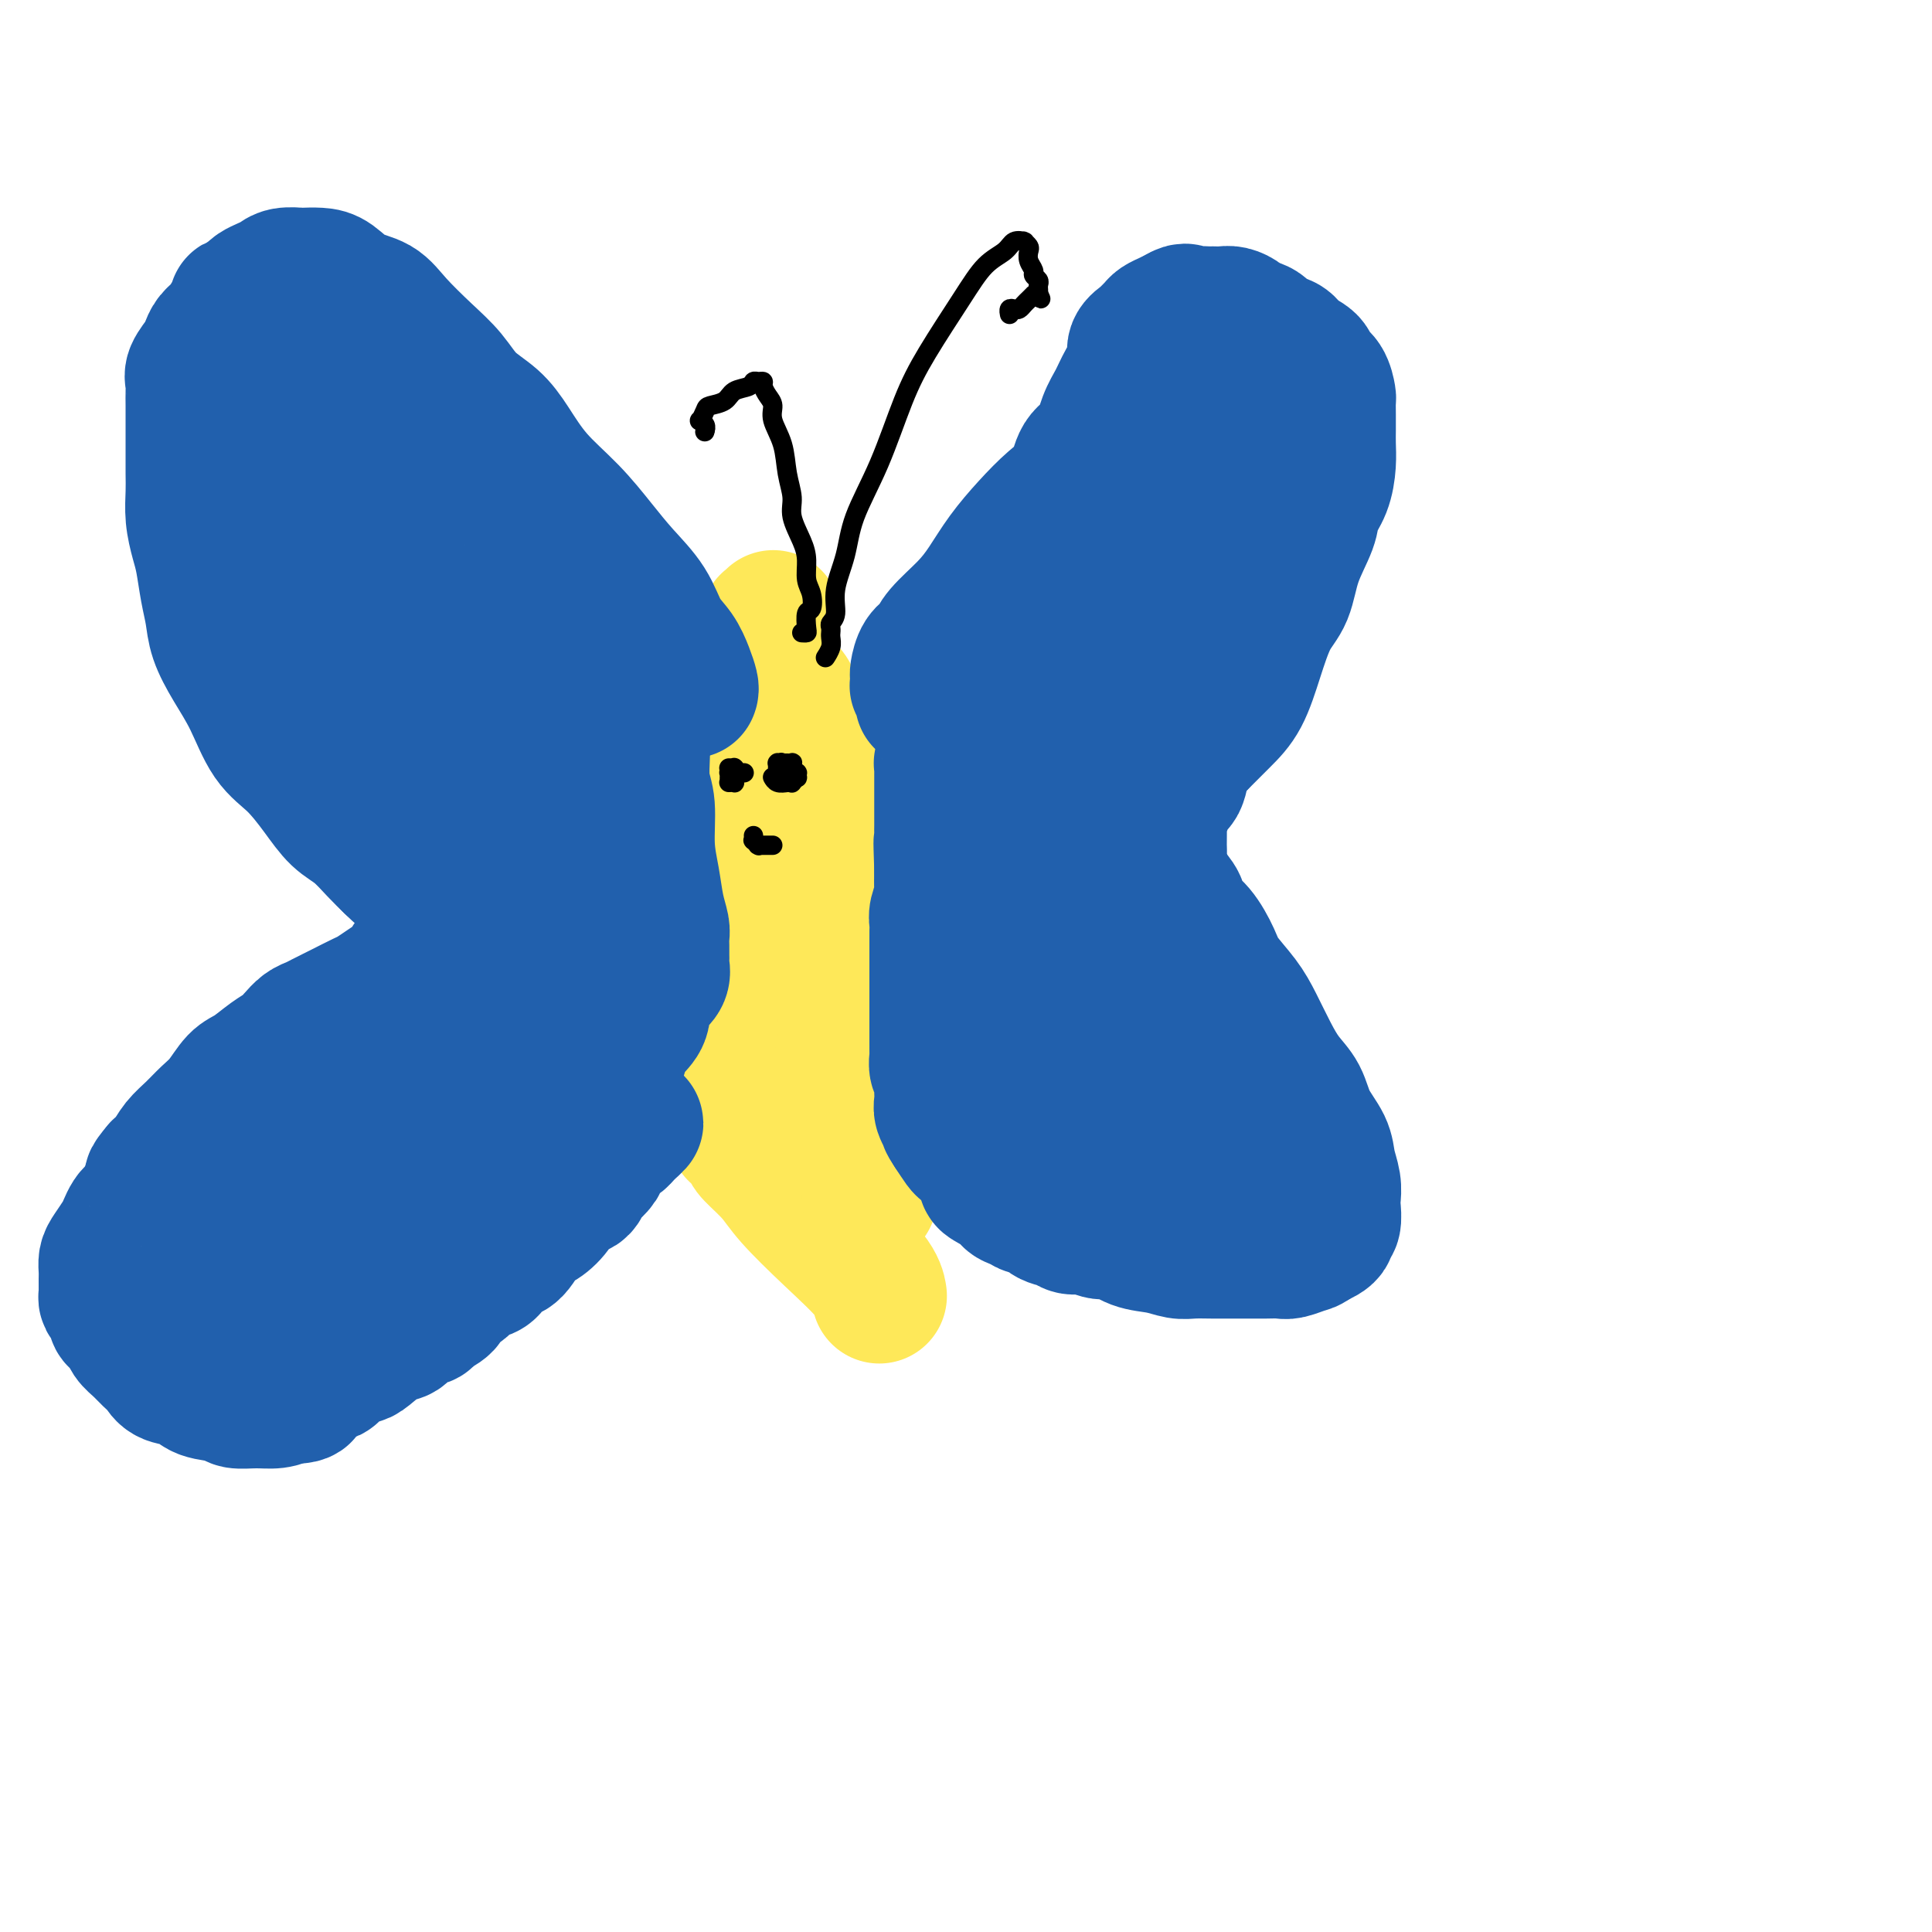 <svg viewBox='0 0 400 400' version='1.1' xmlns='http://www.w3.org/2000/svg' xmlns:xlink='http://www.w3.org/1999/xlink'><g fill='none' stroke='#FEE859' stroke-width='28' stroke-linecap='round' stroke-linejoin='round'><path d='M160,128c0.008,-0.008 0.016,-0.016 0,0c-0.016,0.016 -0.057,0.057 0,0c0.057,-0.057 0.212,-0.213 0,0c-0.212,0.213 -0.792,0.796 -1,1c-0.208,0.204 -0.046,0.028 0,0c0.046,-0.028 -0.025,0.093 0,0c0.025,-0.093 0.147,-0.401 0,0c-0.147,0.401 -0.564,1.512 -1,2c-0.436,0.488 -0.890,0.353 -1,1c-0.110,0.647 0.125,2.077 0,3c-0.125,0.923 -0.611,1.341 -1,2c-0.389,0.659 -0.682,1.560 -1,3c-0.318,1.440 -0.659,3.420 -1,5c-0.341,1.580 -0.680,2.758 -1,4c-0.320,1.242 -0.621,2.546 -1,4c-0.379,1.454 -0.837,3.058 -1,5c-0.163,1.942 -0.029,4.220 0,6c0.029,1.780 -0.045,3.060 0,5c0.045,1.940 0.208,4.538 0,7c-0.208,2.462 -0.788,4.787 -1,7c-0.212,2.213 -0.057,4.315 0,6c0.057,1.685 0.014,2.954 0,5c-0.014,2.046 -0.000,4.869 0,7c0.000,2.131 -0.014,3.570 0,4c0.014,0.430 0.055,-0.149 0,1c-0.055,1.149 -0.207,4.027 0,6c0.207,1.973 0.774,3.043 1,4c0.226,0.957 0.112,1.803 0,3c-0.112,1.197 -0.223,2.745 0,4c0.223,1.255 0.778,2.216 1,3c0.222,0.784 0.111,1.392 0,2'/><path d='M152,228c0.337,11.412 0.679,4.943 1,3c0.321,-1.943 0.620,0.640 1,2c0.380,1.360 0.839,1.498 1,2c0.161,0.502 0.024,1.369 0,2c-0.024,0.631 0.067,1.025 1,2c0.933,0.975 2.709,2.531 4,4c1.291,1.469 2.097,2.849 4,5c1.903,2.151 4.902,5.071 8,8c3.098,2.929 6.296,5.865 8,8c1.704,2.135 1.916,3.467 2,4c0.084,0.533 0.042,0.266 0,0'/><path d='M152,137c-0.114,0.113 -0.227,0.227 0,0c0.227,-0.227 0.796,-0.794 1,-1c0.204,-0.206 0.045,-0.053 0,0c-0.045,0.053 0.026,0.004 0,0c-0.026,-0.004 -0.148,0.036 0,0c0.148,-0.036 0.564,-0.149 1,0c0.436,0.149 0.890,0.561 1,1c0.110,0.439 -0.125,0.906 0,1c0.125,0.094 0.611,-0.186 1,0c0.389,0.186 0.681,0.836 1,1c0.319,0.164 0.667,-0.160 1,0c0.333,0.160 0.653,0.804 1,1c0.347,0.196 0.721,-0.054 1,0c0.279,0.054 0.464,0.414 1,1c0.536,0.586 1.423,1.399 2,2c0.577,0.601 0.845,0.989 1,2c0.155,1.011 0.197,2.643 1,4c0.803,1.357 2.365,2.437 3,4c0.635,1.563 0.341,3.609 1,5c0.659,1.391 2.271,2.127 3,4c0.729,1.873 0.576,4.885 1,7c0.424,2.115 1.424,3.335 2,5c0.576,1.665 0.728,3.774 1,6c0.272,2.226 0.665,4.567 1,6c0.335,1.433 0.612,1.957 1,3c0.388,1.043 0.888,2.606 1,4c0.112,1.394 -0.162,2.620 0,4c0.162,1.380 0.762,2.914 1,4c0.238,1.086 0.115,1.724 0,3c-0.115,1.276 -0.223,3.190 0,5c0.223,1.810 0.778,3.517 1,5c0.222,1.483 0.111,2.741 0,4'/><path d='M181,218c1.391,9.347 0.369,4.716 0,4c-0.369,-0.716 -0.084,2.483 0,4c0.084,1.517 -0.034,1.351 0,2c0.034,0.649 0.220,2.113 0,3c-0.220,0.887 -0.846,1.196 -1,2c-0.154,0.804 0.165,2.102 0,3c-0.165,0.898 -0.815,1.396 -1,2c-0.185,0.604 0.094,1.313 0,2c-0.094,0.687 -0.561,1.351 -1,2c-0.439,0.649 -0.850,1.284 -1,2c-0.150,0.716 -0.040,1.511 0,2c0.040,0.489 0.011,0.670 0,1c-0.011,0.330 -0.003,0.810 0,1c0.003,0.190 0.001,0.089 0,0c-0.001,-0.089 -0.000,-0.168 0,0c0.000,0.168 0.000,0.581 0,1c-0.000,0.419 -0.000,0.843 0,1c0.000,0.157 0.001,0.048 0,0c-0.001,-0.048 -0.003,-0.036 0,0c0.003,0.036 0.011,0.097 0,0c-0.011,-0.097 -0.042,-0.352 0,-1c0.042,-0.648 0.155,-1.689 0,-3c-0.155,-1.311 -0.580,-2.891 -1,-5c-0.420,-2.109 -0.834,-4.745 -1,-7c-0.166,-2.255 -0.083,-4.127 0,-6'/><path d='M175,228c-0.309,-4.197 -0.082,-3.689 0,-5c0.082,-1.311 0.018,-4.441 0,-7c-0.018,-2.559 0.010,-4.547 0,-6c-0.010,-1.453 -0.059,-2.370 0,-4c0.059,-1.630 0.226,-3.974 0,-6c-0.226,-2.026 -0.845,-3.733 -1,-5c-0.155,-1.267 0.155,-2.095 0,-3c-0.155,-0.905 -0.774,-1.888 -1,-3c-0.226,-1.112 -0.061,-2.355 0,-3c0.061,-0.645 0.016,-0.694 0,-1c-0.016,-0.306 -0.003,-0.869 0,-1c0.003,-0.131 -0.003,0.171 0,0c0.003,-0.171 0.015,-0.815 0,-1c-0.015,-0.185 -0.057,0.091 0,0c0.057,-0.091 0.211,-0.547 0,-1c-0.211,-0.453 -0.789,-0.903 -1,-1c-0.211,-0.097 -0.056,0.157 0,0c0.056,-0.157 0.015,-0.726 0,-1c-0.015,-0.274 -0.002,-0.252 0,0c0.002,0.252 -0.008,0.735 0,1c0.008,0.265 0.034,0.311 0,1c-0.034,0.689 -0.127,2.020 0,4c0.127,1.980 0.473,4.609 1,7c0.527,2.391 1.237,4.546 2,7c0.763,2.454 1.581,5.209 2,8c0.419,2.791 0.438,5.620 1,8c0.562,2.380 1.667,4.312 2,6c0.333,1.688 -0.107,3.133 0,4c0.107,0.867 0.759,1.157 1,2c0.241,0.843 0.069,2.241 0,3c-0.069,0.759 -0.034,0.880 0,1'/><path d='M181,232c1.393,8.608 0.374,4.126 0,3c-0.374,-1.126 -0.104,1.102 0,2c0.104,0.898 0.042,0.465 0,1c-0.042,0.535 -0.064,2.037 0,3c0.064,0.963 0.213,1.385 0,2c-0.213,0.615 -0.789,1.422 -1,2c-0.211,0.578 -0.056,0.925 0,1c0.056,0.075 0.015,-0.124 0,0c-0.015,0.124 -0.004,0.572 0,1c0.004,0.428 0.001,0.837 0,1c-0.001,0.163 -0.001,0.082 0,0'/></g>
<g fill='none' stroke='#2160AD' stroke-width='28' stroke-linecap='round' stroke-linejoin='round'><path d='M143,143c0.073,-0.182 0.145,-0.364 0,-1c-0.145,-0.636 -0.509,-1.726 -1,-3c-0.491,-1.274 -1.109,-2.733 -2,-4c-0.891,-1.267 -2.056,-2.343 -3,-4c-0.944,-1.657 -1.669,-3.897 -3,-6c-1.331,-2.103 -3.269,-4.070 -5,-6c-1.731,-1.930 -3.256,-3.822 -5,-6c-1.744,-2.178 -3.709,-4.644 -6,-7c-2.291,-2.356 -4.909,-4.604 -7,-7c-2.091,-2.396 -3.656,-4.939 -5,-7c-1.344,-2.061 -2.467,-3.639 -4,-5c-1.533,-1.361 -3.476,-2.504 -5,-4c-1.524,-1.496 -2.630,-3.344 -4,-5c-1.370,-1.656 -3.003,-3.119 -5,-5c-1.997,-1.881 -4.358,-4.178 -6,-6c-1.642,-1.822 -2.567,-3.168 -4,-4c-1.433,-0.832 -3.376,-1.151 -5,-2c-1.624,-0.849 -2.928,-2.228 -4,-3c-1.072,-0.772 -1.911,-0.936 -3,-1c-1.089,-0.064 -2.427,-0.028 -3,0c-0.573,0.028 -0.381,0.049 -1,0c-0.619,-0.049 -2.050,-0.168 -3,0c-0.950,0.168 -1.420,0.622 -2,1c-0.580,0.378 -1.269,0.679 -2,1c-0.731,0.321 -1.505,0.663 -2,1c-0.495,0.337 -0.713,0.668 -1,1c-0.287,0.332 -0.644,0.666 -1,1'/><path d='M51,62c-2.738,0.921 -2.082,0.722 -2,1c0.082,0.278 -0.411,1.032 -1,2c-0.589,0.968 -1.276,2.150 -2,3c-0.724,0.850 -1.486,1.369 -2,2c-0.514,0.631 -0.779,1.376 -1,2c-0.221,0.624 -0.399,1.128 -1,2c-0.601,0.872 -1.625,2.112 -2,3c-0.375,0.888 -0.100,1.423 0,2c0.100,0.577 0.027,1.196 0,2c-0.027,0.804 -0.007,1.793 0,3c0.007,1.207 0.002,2.633 0,3c-0.002,0.367 -0.000,-0.325 0,0c0.000,0.325 -0.001,1.667 0,3c0.001,1.333 0.003,2.657 0,4c-0.003,1.343 -0.012,2.706 0,4c0.012,1.294 0.045,2.519 0,4c-0.045,1.481 -0.166,3.217 0,5c0.166,1.783 0.621,3.613 1,5c0.379,1.387 0.684,2.333 1,4c0.316,1.667 0.643,4.056 1,6c0.357,1.944 0.744,3.444 1,5c0.256,1.556 0.381,3.170 1,5c0.619,1.830 1.733,3.878 3,6c1.267,2.122 2.687,4.319 4,7c1.313,2.681 2.517,5.847 4,8c1.483,2.153 3.243,3.293 5,5c1.757,1.707 3.509,3.979 5,6c1.491,2.021 2.719,3.789 4,5c1.281,1.211 2.614,1.864 4,3c1.386,1.136 2.825,2.753 4,4c1.175,1.247 2.088,2.123 3,3'/><path d='M81,179c4.438,4.364 3.031,2.273 3,2c-0.031,-0.273 1.312,1.273 2,2c0.688,0.727 0.720,0.636 1,1c0.280,0.364 0.808,1.185 1,2c0.192,0.815 0.050,1.626 0,2c-0.050,0.374 -0.006,0.312 0,1c0.006,0.688 -0.026,2.125 0,3c0.026,0.875 0.111,1.189 0,2c-0.111,0.811 -0.416,2.118 -1,3c-0.584,0.882 -1.445,1.340 -2,2c-0.555,0.660 -0.804,1.524 -1,2c-0.196,0.476 -0.339,0.565 -1,1c-0.661,0.435 -1.840,1.216 -3,2c-1.160,0.784 -2.303,1.572 -3,2c-0.697,0.428 -0.949,0.496 -2,1c-1.051,0.504 -2.900,1.444 -4,2c-1.100,0.556 -1.449,0.729 -2,1c-0.551,0.271 -1.302,0.639 -2,1c-0.698,0.361 -1.344,0.714 -2,1c-0.656,0.286 -1.323,0.503 -2,1c-0.677,0.497 -1.363,1.272 -2,2c-0.637,0.728 -1.223,1.409 -2,2c-0.777,0.591 -1.744,1.092 -3,2c-1.256,0.908 -2.800,2.224 -4,3c-1.200,0.776 -2.054,1.012 -3,2c-0.946,0.988 -1.982,2.730 -3,4c-1.018,1.270 -2.016,2.070 -3,3c-0.984,0.930 -1.955,1.992 -3,3c-1.045,1.008 -2.166,1.964 -3,3c-0.834,1.036 -1.381,2.153 -2,3c-0.619,0.847 -1.309,1.423 -2,2'/><path d='M33,242c-2.654,3.141 -1.288,1.994 -1,2c0.288,0.006 -0.500,1.167 -1,2c-0.500,0.833 -0.712,1.340 -1,2c-0.288,0.660 -0.654,1.474 -1,2c-0.346,0.526 -0.674,0.763 -1,1c-0.326,0.237 -0.651,0.472 -1,1c-0.349,0.528 -0.720,1.349 -1,2c-0.280,0.651 -0.467,1.133 -1,2c-0.533,0.867 -1.411,2.120 -2,3c-0.589,0.880 -0.890,1.387 -1,2c-0.110,0.613 -0.030,1.330 0,2c0.030,0.670 0.011,1.292 0,2c-0.011,0.708 -0.013,1.503 0,2c0.013,0.497 0.040,0.696 0,1c-0.040,0.304 -0.147,0.714 0,1c0.147,0.286 0.549,0.447 1,1c0.451,0.553 0.950,1.499 1,2c0.050,0.501 -0.349,0.557 0,1c0.349,0.443 1.445,1.273 2,2c0.555,0.727 0.569,1.351 1,2c0.431,0.649 1.277,1.325 2,2c0.723,0.675 1.321,1.351 2,2c0.679,0.649 1.439,1.273 2,2c0.561,0.727 0.921,1.558 2,2c1.079,0.442 2.875,0.497 4,1c1.125,0.503 1.578,1.456 3,2c1.422,0.544 3.812,0.679 5,1c1.188,0.321 1.174,0.828 2,1c0.826,0.172 2.492,0.008 4,0c1.508,-0.008 2.860,0.141 4,0c1.140,-0.141 2.070,-0.570 3,-1'/><path d='M60,289c4.331,0.279 2.659,-1.025 3,-2c0.341,-0.975 2.694,-1.621 4,-2c1.306,-0.379 1.564,-0.491 2,-1c0.436,-0.509 1.051,-1.417 2,-2c0.949,-0.583 2.231,-0.842 3,-1c0.769,-0.158 1.026,-0.213 2,-1c0.974,-0.787 2.664,-2.304 4,-3c1.336,-0.696 2.316,-0.571 3,-1c0.684,-0.429 1.070,-1.413 2,-2c0.930,-0.587 2.404,-0.776 3,-1c0.596,-0.224 0.314,-0.484 1,-1c0.686,-0.516 2.341,-1.288 3,-2c0.659,-0.712 0.322,-1.365 1,-2c0.678,-0.635 2.373,-1.252 3,-2c0.627,-0.748 0.187,-1.626 1,-2c0.813,-0.374 2.878,-0.245 4,-1c1.122,-0.755 1.302,-2.393 2,-3c0.698,-0.607 1.915,-0.184 3,-1c1.085,-0.816 2.038,-2.872 3,-4c0.962,-1.128 1.932,-1.329 3,-2c1.068,-0.671 2.235,-1.814 3,-3c0.765,-1.186 1.127,-2.416 2,-3c0.873,-0.584 2.258,-0.523 3,-1c0.742,-0.477 0.843,-1.494 1,-2c0.157,-0.506 0.370,-0.503 1,-1c0.630,-0.497 1.678,-1.495 2,-2c0.322,-0.505 -0.082,-0.516 0,-1c0.082,-0.484 0.651,-1.439 1,-2c0.349,-0.561 0.479,-0.728 1,-1c0.521,-0.272 1.435,-0.649 2,-1c0.565,-0.351 0.783,-0.675 1,-1'/><path d='M129,235c4.574,-4.497 2.010,-1.741 1,-1c-1.010,0.741 -0.467,-0.533 0,-1c0.467,-0.467 0.856,-0.126 1,0c0.144,0.126 0.041,0.036 0,0c-0.041,-0.036 -0.021,-0.018 0,0'/><path d='M191,145c0.001,0.007 0.001,0.013 0,0c-0.001,-0.013 -0.004,-0.046 0,0c0.004,0.046 0.015,0.171 0,0c-0.015,-0.171 -0.057,-0.637 0,-1c0.057,-0.363 0.211,-0.623 0,-1c-0.211,-0.377 -0.789,-0.873 -1,-1c-0.211,-0.127 -0.054,0.114 0,0c0.054,-0.114 0.007,-0.582 0,-1c-0.007,-0.418 0.026,-0.785 0,-1c-0.026,-0.215 -0.111,-0.279 0,-1c0.111,-0.721 0.416,-2.098 1,-3c0.584,-0.902 1.446,-1.327 2,-2c0.554,-0.673 0.801,-1.592 2,-3c1.199,-1.408 3.352,-3.304 5,-5c1.648,-1.696 2.791,-3.193 4,-5c1.209,-1.807 2.483,-3.923 4,-6c1.517,-2.077 3.278,-4.115 5,-6c1.722,-1.885 3.406,-3.617 5,-5c1.594,-1.383 3.099,-2.417 4,-4c0.901,-1.583 1.200,-3.714 2,-5c0.800,-1.286 2.103,-1.726 3,-3c0.897,-1.274 1.387,-3.380 2,-5c0.613,-1.620 1.348,-2.752 2,-4c0.652,-1.248 1.221,-2.610 2,-4c0.779,-1.390 1.767,-2.806 2,-4c0.233,-1.194 -0.289,-2.165 0,-3c0.289,-0.835 1.390,-1.533 2,-2c0.610,-0.467 0.730,-0.702 1,-1c0.270,-0.298 0.691,-0.657 1,-1c0.309,-0.343 0.506,-0.669 1,-1c0.494,-0.331 1.284,-0.666 2,-1c0.716,-0.334 1.358,-0.667 2,-1'/><path d='M244,65c1.754,-1.083 1.639,-0.290 2,0c0.361,0.290 1.199,0.077 2,0c0.801,-0.077 1.567,-0.018 2,0c0.433,0.018 0.534,-0.006 1,0c0.466,0.006 1.298,0.042 2,0c0.702,-0.042 1.275,-0.162 2,0c0.725,0.162 1.602,0.606 2,1c0.398,0.394 0.318,0.739 1,1c0.682,0.261 2.127,0.440 3,1c0.873,0.560 1.174,1.501 2,2c0.826,0.499 2.175,0.555 3,1c0.825,0.445 1.125,1.279 2,2c0.875,0.721 2.326,1.329 3,2c0.674,0.671 0.573,1.404 1,2c0.427,0.596 1.382,1.055 2,2c0.618,0.945 0.897,2.377 1,3c0.103,0.623 0.028,0.437 0,1c-0.028,0.563 -0.009,1.875 0,3c0.009,1.125 0.009,2.061 0,3c-0.009,0.939 -0.028,1.879 0,3c0.028,1.121 0.103,2.422 0,4c-0.103,1.578 -0.383,3.433 -1,5c-0.617,1.567 -1.572,2.845 -2,4c-0.428,1.155 -0.330,2.185 -1,4c-0.670,1.815 -2.107,4.414 -3,7c-0.893,2.586 -1.241,5.159 -2,7c-0.759,1.841 -1.927,2.949 -3,5c-1.073,2.051 -2.050,5.045 -3,8c-0.950,2.955 -1.871,5.873 -3,8c-1.129,2.127 -2.465,3.465 -4,5c-1.535,1.535 -3.267,3.268 -5,5'/><path d='M248,154c-2.040,2.232 -2.642,2.811 -3,4c-0.358,1.189 -0.474,2.988 -1,4c-0.526,1.012 -1.461,1.237 -2,2c-0.539,0.763 -0.680,2.064 -1,3c-0.320,0.936 -0.819,1.508 -1,2c-0.181,0.492 -0.043,0.905 0,2c0.043,1.095 -0.010,2.873 0,4c0.010,1.127 0.081,1.604 0,2c-0.081,0.396 -0.314,0.712 0,2c0.314,1.288 1.177,3.548 2,5c0.823,1.452 1.608,2.095 2,3c0.392,0.905 0.391,2.072 1,3c0.609,0.928 1.829,1.618 3,3c1.171,1.382 2.295,3.457 3,5c0.705,1.543 0.993,2.555 2,4c1.007,1.445 2.735,3.323 4,5c1.265,1.677 2.067,3.154 3,5c0.933,1.846 1.998,4.062 3,6c1.002,1.938 1.942,3.599 3,5c1.058,1.401 2.235,2.542 3,4c0.765,1.458 1.119,3.234 2,5c0.881,1.766 2.288,3.522 3,5c0.712,1.478 0.728,2.680 1,4c0.272,1.320 0.801,2.759 1,4c0.199,1.241 0.068,2.283 0,3c-0.068,0.717 -0.073,1.109 0,2c0.073,0.891 0.224,2.280 0,3c-0.224,0.720 -0.823,0.770 -1,1c-0.177,0.230 0.068,0.639 0,1c-0.068,0.361 -0.448,0.675 -1,1c-0.552,0.325 -1.276,0.663 -2,1'/><path d='M272,257c-0.912,0.785 -1.191,0.746 -2,1c-0.809,0.254 -2.148,0.800 -3,1c-0.852,0.200 -1.217,0.054 -2,0c-0.783,-0.054 -1.984,-0.015 -3,0c-1.016,0.015 -1.846,0.005 -3,0c-1.154,-0.005 -2.632,-0.005 -4,0c-1.368,0.005 -2.627,0.014 -4,0c-1.373,-0.014 -2.860,-0.050 -4,0c-1.140,0.050 -1.932,0.186 -3,0c-1.068,-0.186 -2.410,-0.695 -4,-1c-1.590,-0.305 -3.427,-0.407 -5,-1c-1.573,-0.593 -2.882,-1.679 -4,-2c-1.118,-0.321 -2.047,0.123 -3,0c-0.953,-0.123 -1.932,-0.811 -3,-1c-1.068,-0.189 -2.226,0.122 -3,0c-0.774,-0.122 -1.166,-0.677 -2,-1c-0.834,-0.323 -2.111,-0.414 -3,-1c-0.889,-0.586 -1.390,-1.667 -2,-2c-0.610,-0.333 -1.328,0.084 -2,0c-0.672,-0.084 -1.297,-0.667 -2,-1c-0.703,-0.333 -1.485,-0.417 -2,-1c-0.515,-0.583 -0.764,-1.665 -1,-2c-0.236,-0.335 -0.459,0.079 -1,0c-0.541,-0.079 -1.401,-0.650 -2,-1c-0.599,-0.350 -0.938,-0.479 -1,-1c-0.062,-0.521 0.153,-1.433 0,-2c-0.153,-0.567 -0.674,-0.787 -1,-1c-0.326,-0.213 -0.459,-0.418 -1,-1c-0.541,-0.582 -1.492,-1.541 -2,-2c-0.508,-0.459 -0.574,-0.417 -1,-1c-0.426,-0.583 -1.213,-1.792 -2,-3'/><path d='M197,234c-1.403,-2.058 -0.912,-1.703 -1,-2c-0.088,-0.297 -0.756,-1.244 -1,-2c-0.244,-0.756 -0.064,-1.320 0,-2c0.064,-0.680 0.013,-1.476 0,-2c-0.013,-0.524 0.010,-0.775 0,-1c-0.010,-0.225 -0.055,-0.422 0,-1c0.055,-0.578 0.211,-1.536 0,-2c-0.211,-0.464 -0.789,-0.435 -1,-1c-0.211,-0.565 -0.057,-1.724 0,-2c0.057,-0.276 0.015,0.330 0,0c-0.015,-0.330 -0.004,-1.598 0,-2c0.004,-0.402 0.001,0.062 0,0c-0.001,-0.062 -0.000,-0.650 0,-1c0.000,-0.350 0.000,-0.464 0,-1c-0.000,-0.536 -0.000,-1.496 0,-2c0.000,-0.504 0.000,-0.554 0,-1c-0.000,-0.446 -0.000,-1.289 0,-2c0.000,-0.711 0.000,-1.289 0,-2c-0.000,-0.711 0.000,-1.554 0,-2c-0.000,-0.446 -0.000,-0.493 0,-1c0.000,-0.507 0.000,-1.473 0,-2c-0.000,-0.527 -0.000,-0.616 0,-1c0.000,-0.384 0.000,-1.062 0,-2c-0.000,-0.938 -0.001,-2.137 0,-3c0.001,-0.863 0.004,-1.390 0,-2c-0.004,-0.610 -0.015,-1.303 0,-2c0.015,-0.697 0.057,-1.400 0,-2c-0.057,-0.600 -0.211,-1.099 0,-2c0.211,-0.901 0.788,-2.204 1,-3c0.212,-0.796 0.061,-1.085 0,-2c-0.061,-0.915 -0.030,-2.458 0,-4'/><path d='M195,180c-0.309,-9.095 -0.083,-4.831 0,-4c0.083,0.831 0.022,-1.769 0,-3c-0.022,-1.231 -0.006,-1.092 0,-2c0.006,-0.908 0.002,-2.863 0,-4c-0.002,-1.137 -0.000,-1.457 0,-2c0.000,-0.543 -0.001,-1.307 0,-2c0.001,-0.693 0.004,-1.313 0,-2c-0.004,-0.687 -0.015,-1.441 0,-2c0.015,-0.559 0.057,-0.923 0,-1c-0.057,-0.077 -0.211,0.134 0,0c0.211,-0.134 0.789,-0.614 1,-1c0.211,-0.386 0.055,-0.680 0,-1c-0.055,-0.320 -0.011,-0.667 0,-1c0.011,-0.333 -0.012,-0.651 0,-1c0.012,-0.349 0.060,-0.728 0,-1c-0.060,-0.272 -0.226,-0.437 0,-1c0.226,-0.563 0.844,-1.523 1,-2c0.156,-0.477 -0.150,-0.472 0,-1c0.150,-0.528 0.757,-1.591 1,-2c0.243,-0.409 0.122,-0.166 0,0c-0.122,0.166 -0.244,0.255 0,0c0.244,-0.255 0.853,-0.853 1,-1c0.147,-0.147 -0.169,0.158 0,0c0.169,-0.158 0.822,-0.777 1,-1c0.178,-0.223 -0.121,-0.049 0,0c0.121,0.049 0.662,-0.028 1,0c0.338,0.028 0.475,0.162 1,0c0.525,-0.162 1.440,-0.621 2,-1c0.560,-0.379 0.766,-0.679 1,-1c0.234,-0.321 0.495,-0.663 1,-1c0.505,-0.337 1.252,-0.668 2,-1'/><path d='M208,141c1.922,-1.118 1.726,-0.914 2,-1c0.274,-0.086 1.017,-0.464 2,-1c0.983,-0.536 2.207,-1.232 3,-2c0.793,-0.768 1.156,-1.609 2,-2c0.844,-0.391 2.169,-0.331 3,-1c0.831,-0.669 1.167,-2.065 2,-3c0.833,-0.935 2.163,-1.409 3,-2c0.837,-0.591 1.181,-1.300 2,-2c0.819,-0.700 2.114,-1.391 3,-2c0.886,-0.609 1.365,-1.137 2,-2c0.635,-0.863 1.428,-2.063 2,-3c0.572,-0.937 0.923,-1.612 1,-2c0.077,-0.388 -0.120,-0.487 0,-1c0.120,-0.513 0.557,-1.438 1,-2c0.443,-0.562 0.893,-0.762 1,-1c0.107,-0.238 -0.129,-0.514 0,-1c0.129,-0.486 0.622,-1.181 1,-2c0.378,-0.819 0.640,-1.762 1,-2c0.360,-0.238 0.817,0.230 1,0c0.183,-0.230 0.090,-1.159 0,-2c-0.090,-0.841 -0.178,-1.594 0,-2c0.178,-0.406 0.621,-0.463 1,-1c0.379,-0.537 0.693,-1.552 1,-2c0.307,-0.448 0.607,-0.329 1,-1c0.393,-0.671 0.879,-2.133 1,-3c0.121,-0.867 -0.122,-1.139 0,-2c0.122,-0.861 0.610,-2.311 1,-3c0.390,-0.689 0.682,-0.618 1,-1c0.318,-0.382 0.663,-1.218 1,-2c0.337,-0.782 0.668,-1.509 1,-2c0.332,-0.491 0.666,-0.745 1,-1'/><path d='M249,87c2.646,-5.814 0.761,-2.350 0,-1c-0.761,1.350 -0.396,0.586 0,0c0.396,-0.586 0.824,-0.994 1,-1c0.176,-0.006 0.100,0.391 0,0c-0.100,-0.391 -0.222,-1.568 0,-2c0.222,-0.432 0.790,-0.117 1,0c0.210,0.117 0.063,0.037 0,0c-0.063,-0.037 -0.042,-0.030 0,0c0.042,0.030 0.107,0.085 0,0c-0.107,-0.085 -0.384,-0.309 -1,0c-0.616,0.309 -1.571,1.152 -2,2c-0.429,0.848 -0.331,1.703 -1,3c-0.669,1.297 -2.105,3.036 -3,5c-0.895,1.964 -1.248,4.152 -2,6c-0.752,1.848 -1.903,3.355 -3,6c-1.097,2.645 -2.139,6.426 -3,9c-0.861,2.574 -1.540,3.941 -2,6c-0.460,2.059 -0.701,4.811 -1,7c-0.299,2.189 -0.658,3.814 -1,6c-0.342,2.186 -0.669,4.932 -1,7c-0.331,2.068 -0.667,3.458 -1,5c-0.333,1.542 -0.664,3.237 -1,5c-0.336,1.763 -0.678,3.594 -1,5c-0.322,1.406 -0.623,2.387 -1,4c-0.377,1.613 -0.829,3.858 -1,6c-0.171,2.142 -0.060,4.182 0,6c0.060,1.818 0.068,3.415 0,5c-0.068,1.585 -0.210,3.157 0,5c0.210,1.843 0.774,3.955 1,6c0.226,2.045 0.113,4.022 0,6'/><path d='M227,193c0.263,5.071 0.422,3.748 1,5c0.578,1.252 1.576,5.080 2,8c0.424,2.920 0.273,4.934 1,7c0.727,2.066 2.330,4.185 3,6c0.670,1.815 0.405,3.326 1,5c0.595,1.674 2.050,3.512 3,5c0.950,1.488 1.394,2.625 2,4c0.606,1.375 1.374,2.988 2,4c0.626,1.012 1.111,1.423 2,2c0.889,0.577 2.182,1.320 3,2c0.818,0.680 1.160,1.296 2,2c0.840,0.704 2.179,1.494 3,2c0.821,0.506 1.124,0.728 2,1c0.876,0.272 2.326,0.595 3,1c0.674,0.405 0.574,0.890 1,1c0.426,0.110 1.380,-0.157 2,0c0.620,0.157 0.906,0.739 1,1c0.094,0.261 -0.005,0.202 0,0c0.005,-0.202 0.114,-0.547 0,-1c-0.114,-0.453 -0.450,-1.013 -1,-2c-0.550,-0.987 -1.315,-2.400 -2,-4c-0.685,-1.600 -1.289,-3.386 -2,-5c-0.711,-1.614 -1.528,-3.057 -3,-5c-1.472,-1.943 -3.598,-4.387 -6,-7c-2.402,-2.613 -5.080,-5.396 -7,-8c-1.920,-2.604 -3.082,-5.028 -5,-8c-1.918,-2.972 -4.593,-6.493 -7,-10c-2.407,-3.507 -4.545,-7.002 -6,-10c-1.455,-2.998 -2.228,-5.499 -3,-8'/><path d='M219,181c-6.994,-11.607 -3.979,-7.124 -3,-6c0.979,1.124 -0.079,-1.110 -1,-3c-0.921,-1.890 -1.705,-3.437 -2,-4c-0.295,-0.563 -0.100,-0.141 0,0c0.100,0.141 0.104,0.000 0,0c-0.104,-0.000 -0.316,0.139 0,1c0.316,0.861 1.160,2.443 2,5c0.840,2.557 1.676,6.088 3,10c1.324,3.912 3.136,8.205 4,12c0.864,3.795 0.782,7.091 1,10c0.218,2.909 0.738,5.430 1,8c0.262,2.570 0.266,5.190 0,7c-0.266,1.810 -0.803,2.811 -1,4c-0.197,1.189 -0.053,2.567 0,3c0.053,0.433 0.015,-0.080 0,0c-0.015,0.080 -0.008,0.753 0,1c0.008,0.247 0.016,0.069 0,0c-0.016,-0.069 -0.057,-0.030 0,0c0.057,0.030 0.211,0.050 0,0c-0.211,-0.050 -0.789,-0.171 -1,0c-0.211,0.171 -0.057,0.634 0,1c0.057,0.366 0.015,0.634 0,1c-0.015,0.366 -0.004,0.830 0,1c0.004,0.170 0.001,0.046 0,0c-0.001,-0.046 -0.000,-0.013 0,0c0.000,0.013 0.000,0.007 0,0'/><path d='M222,232c0.003,5.448 0.010,1.067 0,-1c-0.010,-2.067 -0.035,-1.821 0,-3c0.035,-1.179 0.132,-3.785 0,-6c-0.132,-2.215 -0.493,-4.039 -1,-7c-0.507,-2.961 -1.160,-7.057 -2,-11c-0.840,-3.943 -1.866,-7.732 -2,-11c-0.134,-3.268 0.624,-6.015 1,-9c0.376,-2.985 0.371,-6.207 1,-9c0.629,-2.793 1.892,-5.158 3,-8c1.108,-2.842 2.061,-6.160 3,-9c0.939,-2.840 1.865,-5.203 3,-8c1.135,-2.797 2.481,-6.029 4,-9c1.519,-2.971 3.213,-5.680 5,-8c1.787,-2.320 3.669,-4.251 5,-6c1.331,-1.749 2.111,-3.315 3,-5c0.889,-1.685 1.886,-3.490 3,-5c1.114,-1.510 2.343,-2.725 3,-4c0.657,-1.275 0.741,-2.611 1,-4c0.259,-1.389 0.694,-2.833 1,-4c0.306,-1.167 0.482,-2.058 1,-3c0.518,-0.942 1.378,-1.936 2,-3c0.622,-1.064 1.008,-2.198 1,-3c-0.008,-0.802 -0.408,-1.273 0,-2c0.408,-0.727 1.626,-1.712 2,-2c0.374,-0.288 -0.096,0.119 0,0c0.096,-0.119 0.758,-0.764 1,-1c0.242,-0.236 0.065,-0.064 0,0c-0.065,0.064 -0.019,0.018 0,0c0.019,-0.018 0.009,-0.009 0,0'/><path d='M135,136c-0.453,-0.089 -0.906,-0.178 -1,0c-0.094,0.178 0.171,0.624 0,1c-0.171,0.376 -0.778,0.681 -1,1c-0.222,0.319 -0.060,0.653 0,1c0.060,0.347 0.016,0.707 0,1c-0.016,0.293 -0.004,0.519 0,1c0.004,0.481 -0.000,1.216 0,2c0.000,0.784 0.004,1.616 0,3c-0.004,1.384 -0.016,3.320 0,5c0.016,1.680 0.060,3.105 0,5c-0.060,1.895 -0.224,4.260 0,6c0.224,1.740 0.834,2.854 1,5c0.166,2.146 -0.113,5.323 0,8c0.113,2.677 0.619,4.854 1,7c0.381,2.146 0.638,4.263 1,6c0.362,1.737 0.829,3.095 1,4c0.171,0.905 0.046,1.356 0,2c-0.046,0.644 -0.013,1.481 0,2c0.013,0.519 0.005,0.719 0,1c-0.005,0.281 -0.007,0.642 0,1c0.007,0.358 0.022,0.713 0,1c-0.022,0.287 -0.081,0.506 0,1c0.081,0.494 0.303,1.262 0,2c-0.303,0.738 -1.132,1.446 -2,2c-0.868,0.554 -1.776,0.953 -2,2c-0.224,1.047 0.235,2.741 0,4c-0.235,1.259 -1.166,2.081 -2,3c-0.834,0.919 -1.572,1.934 -2,3c-0.428,1.066 -0.548,2.183 -1,3c-0.452,0.817 -1.237,1.335 -2,2c-0.763,0.665 -1.504,1.476 -2,2c-0.496,0.524 -0.748,0.762 -1,1'/><path d='M123,224c-2.685,3.519 -2.398,1.315 -3,1c-0.602,-0.315 -2.092,1.258 -3,2c-0.908,0.742 -1.234,0.654 -2,1c-0.766,0.346 -1.972,1.126 -3,2c-1.028,0.874 -1.876,1.840 -2,2c-0.124,0.160 0.478,-0.488 0,0c-0.478,0.488 -2.034,2.111 -3,3c-0.966,0.889 -1.342,1.044 -2,2c-0.658,0.956 -1.600,2.712 -3,4c-1.400,1.288 -3.260,2.107 -4,3c-0.740,0.893 -0.361,1.858 -1,3c-0.639,1.142 -2.295,2.460 -3,3c-0.705,0.540 -0.460,0.304 -1,1c-0.540,0.696 -1.866,2.326 -3,3c-1.134,0.674 -2.077,0.392 -3,1c-0.923,0.608 -1.827,2.105 -3,3c-1.173,0.895 -2.614,1.188 -4,2c-1.386,0.812 -2.718,2.142 -4,3c-1.282,0.858 -2.514,1.244 -4,2c-1.486,0.756 -3.226,1.883 -5,3c-1.774,1.117 -3.581,2.225 -5,3c-1.419,0.775 -2.450,1.217 -4,2c-1.550,0.783 -3.621,1.909 -5,3c-1.379,1.091 -2.068,2.149 -3,3c-0.932,0.851 -2.106,1.497 -3,2c-0.894,0.503 -1.507,0.864 -2,1c-0.493,0.136 -0.864,0.047 -1,0c-0.136,-0.047 -0.037,-0.051 0,0c0.037,0.051 0.010,0.157 0,0c-0.010,-0.157 -0.005,-0.579 0,-1'/><path d='M44,281c-7.100,4.159 -1.850,1.057 0,-1c1.850,-2.057 0.299,-3.068 0,-5c-0.299,-1.932 0.655,-4.785 1,-7c0.345,-2.215 0.081,-3.793 0,-5c-0.081,-1.207 0.022,-2.044 0,-3c-0.022,-0.956 -0.168,-2.031 0,-3c0.168,-0.969 0.650,-1.832 1,-3c0.350,-1.168 0.567,-2.643 1,-4c0.433,-1.357 1.083,-2.598 2,-4c0.917,-1.402 2.102,-2.965 3,-4c0.898,-1.035 1.509,-1.543 2,-2c0.491,-0.457 0.864,-0.865 1,-1c0.136,-0.135 0.037,0.002 0,0c-0.037,-0.002 -0.010,-0.145 0,0c0.010,0.145 0.004,0.576 0,1c-0.004,0.424 -0.005,0.839 0,2c0.005,1.161 0.015,3.068 0,5c-0.015,1.932 -0.056,3.891 0,5c0.056,1.109 0.210,1.369 0,2c-0.210,0.631 -0.784,1.633 -1,2c-0.216,0.367 -0.076,0.101 0,0c0.076,-0.101 0.086,-0.035 0,0c-0.086,0.035 -0.268,0.039 0,0c0.268,-0.039 0.987,-0.122 2,-1c1.013,-0.878 2.321,-2.553 4,-4c1.679,-1.447 3.728,-2.666 6,-5c2.272,-2.334 4.765,-5.782 7,-9c2.235,-3.218 4.210,-6.205 6,-9c1.790,-2.795 3.395,-5.397 5,-8'/><path d='M84,220c3.146,-4.775 2.010,-3.714 2,-4c-0.010,-0.286 1.107,-1.921 2,-3c0.893,-1.079 1.564,-1.603 2,-2c0.436,-0.397 0.637,-0.669 1,-1c0.363,-0.331 0.888,-0.723 1,-1c0.112,-0.277 -0.189,-0.441 0,-1c0.189,-0.559 0.870,-1.513 1,-2c0.130,-0.487 -0.289,-0.507 0,-1c0.289,-0.493 1.285,-1.457 2,-3c0.715,-1.543 1.148,-3.663 2,-5c0.852,-1.337 2.125,-1.891 3,-3c0.875,-1.109 1.354,-2.774 2,-4c0.646,-1.226 1.460,-2.013 2,-3c0.540,-0.987 0.808,-2.175 1,-3c0.192,-0.825 0.310,-1.286 1,-2c0.690,-0.714 1.953,-1.679 3,-3c1.047,-1.321 1.877,-2.997 3,-4c1.123,-1.003 2.538,-1.334 3,-2c0.462,-0.666 -0.030,-1.669 0,-2c0.030,-0.331 0.582,0.010 1,0c0.418,-0.010 0.700,-0.371 1,-1c0.300,-0.629 0.616,-1.527 1,-2c0.384,-0.473 0.834,-0.521 1,-1c0.166,-0.479 0.046,-1.388 0,-2c-0.046,-0.612 -0.017,-0.927 0,-1c0.017,-0.073 0.024,0.097 0,0c-0.024,-0.097 -0.079,-0.459 0,0c0.079,0.459 0.290,1.739 0,4c-0.290,2.261 -1.083,5.503 -2,9c-0.917,3.497 -1.959,7.248 -3,11'/><path d='M114,188c-1.865,6.661 -4.027,11.314 -6,16c-1.973,4.686 -3.758,9.404 -5,13c-1.242,3.596 -1.940,6.071 -3,8c-1.060,1.929 -2.482,3.314 -3,4c-0.518,0.686 -0.133,0.675 0,1c0.133,0.325 0.015,0.988 0,1c-0.015,0.012 0.075,-0.626 0,-1c-0.075,-0.374 -0.313,-0.485 0,-1c0.313,-0.515 1.177,-1.435 2,-3c0.823,-1.565 1.605,-3.774 3,-7c1.395,-3.226 3.404,-7.469 4,-9c0.596,-1.531 -0.219,-0.351 1,-4c1.219,-3.649 4.474,-12.126 6,-17c1.526,-4.874 1.323,-6.144 2,-8c0.677,-1.856 2.235,-4.299 3,-6c0.765,-1.701 0.738,-2.661 1,-4c0.262,-1.339 0.813,-3.058 1,-5c0.187,-1.942 0.008,-4.108 0,-6c-0.008,-1.892 0.153,-3.509 0,-5c-0.153,-1.491 -0.619,-2.856 -1,-4c-0.381,-1.144 -0.676,-2.069 -1,-3c-0.324,-0.931 -0.677,-1.869 -1,-3c-0.323,-1.131 -0.615,-2.454 -1,-4c-0.385,-1.546 -0.863,-3.316 -1,-5c-0.137,-1.684 0.069,-3.284 0,-5c-0.069,-1.716 -0.411,-3.548 -1,-5c-0.589,-1.452 -1.426,-2.523 -2,-4c-0.574,-1.477 -0.885,-3.359 -1,-4c-0.115,-0.641 -0.033,-0.040 0,0c0.033,0.040 0.016,-0.480 0,-1'/><path d='M111,117c-1.401,-7.312 -0.404,-1.091 0,1c0.404,2.091 0.213,0.052 0,0c-0.213,-0.052 -0.449,1.882 -1,4c-0.551,2.118 -1.417,4.418 -2,9c-0.583,4.582 -0.885,11.446 -1,17c-0.115,5.554 -0.045,9.799 0,15c0.045,5.201 0.063,11.358 0,16c-0.063,4.642 -0.209,7.770 0,10c0.209,2.230 0.771,3.561 1,4c0.229,0.439 0.124,-0.015 0,0c-0.124,0.015 -0.267,0.497 0,0c0.267,-0.497 0.945,-1.975 1,-4c0.055,-2.025 -0.512,-4.597 -1,-10c-0.488,-5.403 -0.896,-13.636 -2,-22c-1.104,-8.364 -2.902,-16.860 -5,-26c-2.098,-9.140 -4.495,-18.926 -7,-27c-2.505,-8.074 -5.116,-14.437 -7,-19c-1.884,-4.563 -3.040,-7.328 -4,-9c-0.960,-1.672 -1.726,-2.252 -2,-3c-0.274,-0.748 -0.058,-1.664 0,-2c0.058,-0.336 -0.042,-0.090 0,0c0.042,0.090 0.224,0.026 0,0c-0.224,-0.026 -0.856,-0.014 -1,0c-0.144,0.014 0.200,0.030 0,1c-0.200,0.970 -0.942,2.893 -2,5c-1.058,2.107 -2.430,4.399 -3,7c-0.570,2.601 -0.338,5.512 -1,9c-0.662,3.488 -2.217,7.555 -3,12c-0.783,4.445 -0.795,9.270 -1,13c-0.205,3.730 -0.602,6.365 -1,9'/><path d='M69,127c-0.928,8.238 -0.249,7.332 0,8c0.249,0.668 0.067,2.910 0,4c-0.067,1.090 -0.019,1.028 0,1c0.019,-0.028 0.009,-0.022 0,0c-0.009,0.022 -0.016,0.061 0,0c0.016,-0.061 0.055,-0.222 0,0c-0.055,0.222 -0.203,0.828 0,-1c0.203,-1.828 0.759,-6.090 1,-10c0.241,-3.910 0.167,-7.466 0,-12c-0.167,-4.534 -0.427,-10.044 -1,-15c-0.573,-4.956 -1.460,-9.356 -2,-13c-0.540,-3.644 -0.733,-6.531 -1,-9c-0.267,-2.469 -0.608,-4.519 -1,-6c-0.392,-1.481 -0.835,-2.395 -1,-3c-0.165,-0.605 -0.052,-0.903 0,-1c0.052,-0.097 0.043,0.007 0,0c-0.043,-0.007 -0.121,-0.125 0,0c0.121,0.125 0.439,0.493 0,1c-0.439,0.507 -1.636,1.154 -2,3c-0.364,1.846 0.104,4.889 0,9c-0.104,4.111 -0.779,9.288 -1,14c-0.221,4.712 0.012,8.959 1,14c0.988,5.041 2.732,10.875 4,16c1.268,5.125 2.059,9.542 3,13c0.941,3.458 2.032,5.956 4,9c1.968,3.044 4.815,6.633 7,9c2.185,2.367 3.709,3.511 5,5c1.291,1.489 2.347,3.324 3,4c0.653,0.676 0.901,0.193 1,0c0.099,-0.193 0.050,-0.097 0,0'/><path d='M89,167c3.364,3.822 1.774,-0.122 1,-2c-0.774,-1.878 -0.731,-1.688 -1,-2c-0.269,-0.312 -0.851,-1.124 -1,-2c-0.149,-0.876 0.133,-1.816 0,-3c-0.133,-1.184 -0.682,-2.610 -1,-4c-0.318,-1.390 -0.404,-2.742 -1,-4c-0.596,-1.258 -1.703,-2.420 -2,-4c-0.297,-1.580 0.215,-3.576 0,-5c-0.215,-1.424 -1.158,-2.277 -2,-3c-0.842,-0.723 -1.585,-1.318 -2,-2c-0.415,-0.682 -0.504,-1.451 -1,-2c-0.496,-0.549 -1.400,-0.878 -2,-1c-0.600,-0.122 -0.896,-0.036 -1,0c-0.104,0.036 -0.014,0.024 0,0c0.014,-0.024 -0.047,-0.058 0,0c0.047,0.058 0.202,0.208 1,0c0.798,-0.208 2.238,-0.774 3,-1c0.762,-0.226 0.845,-0.113 1,0c0.155,0.113 0.382,0.226 1,0c0.618,-0.226 1.628,-0.792 2,-1c0.372,-0.208 0.106,-0.060 0,0c-0.106,0.060 -0.053,0.030 0,0'/></g>
<g fill='none' stroke='#000000' stroke-width='4' stroke-linecap='round' stroke-linejoin='round'><path d='M171,136c0.030,-0.047 0.061,-0.093 0,0c-0.061,0.093 -0.213,0.327 0,0c0.213,-0.327 0.789,-1.215 1,-2c0.211,-0.785 0.055,-1.467 0,-2c-0.055,-0.533 -0.011,-0.917 0,-1c0.011,-0.083 -0.013,0.136 0,0c0.013,-0.136 0.063,-0.628 0,-1c-0.063,-0.372 -0.238,-0.626 0,-1c0.238,-0.374 0.887,-0.869 1,-2c0.113,-1.131 -0.312,-2.897 0,-5c0.312,-2.103 1.361,-4.542 2,-7c0.639,-2.458 0.869,-4.935 2,-8c1.131,-3.065 3.162,-6.718 5,-11c1.838,-4.282 3.483,-9.191 5,-13c1.517,-3.809 2.906,-6.517 5,-10c2.094,-3.483 4.894,-7.742 7,-11c2.106,-3.258 3.517,-5.514 5,-7c1.483,-1.486 3.037,-2.203 4,-3c0.963,-0.797 1.333,-1.674 2,-2c0.667,-0.326 1.629,-0.099 2,0c0.371,0.099 0.151,0.071 0,0c-0.151,-0.071 -0.233,-0.184 0,0c0.233,0.184 0.779,0.665 1,1c0.221,0.335 0.115,0.523 0,1c-0.115,0.477 -0.241,1.241 0,2c0.241,0.759 0.849,1.513 1,2c0.151,0.487 -0.156,0.708 0,1c0.156,0.292 0.774,0.656 1,1c0.226,0.344 0.061,0.670 0,1c-0.061,0.330 -0.017,0.666 0,1c0.017,0.334 0.009,0.667 0,1'/><path d='M215,61c0.838,1.698 0.432,0.444 0,0c-0.432,-0.444 -0.889,-0.077 -1,0c-0.111,0.077 0.125,-0.137 0,0c-0.125,0.137 -0.612,0.624 -1,1c-0.388,0.376 -0.678,0.640 -1,1c-0.322,0.360 -0.675,0.814 -1,1c-0.325,0.186 -0.623,0.102 -1,0c-0.377,-0.102 -0.833,-0.223 -1,0c-0.167,0.223 -0.045,0.791 0,1c0.045,0.209 0.013,0.060 0,0c-0.013,-0.060 -0.006,-0.030 0,0'/><path d='M166,131c0.415,0.025 0.830,0.050 1,0c0.170,-0.050 0.094,-0.175 0,-1c-0.094,-0.825 -0.207,-2.349 0,-3c0.207,-0.651 0.733,-0.430 1,-1c0.267,-0.570 0.274,-1.930 0,-3c-0.274,-1.070 -0.829,-1.849 -1,-3c-0.171,-1.151 0.042,-2.672 0,-4c-0.042,-1.328 -0.339,-2.461 -1,-4c-0.661,-1.539 -1.688,-3.482 -2,-5c-0.312,-1.518 0.089,-2.609 0,-4c-0.089,-1.391 -0.668,-3.082 -1,-5c-0.332,-1.918 -0.419,-4.061 -1,-6c-0.581,-1.939 -1.658,-3.672 -2,-5c-0.342,-1.328 0.049,-2.250 0,-3c-0.049,-0.750 -0.538,-1.326 -1,-2c-0.462,-0.674 -0.895,-1.445 -1,-2c-0.105,-0.555 0.120,-0.893 0,-1c-0.120,-0.107 -0.583,0.016 -1,0c-0.417,-0.016 -0.788,-0.173 -1,0c-0.212,0.173 -0.266,0.675 -1,1c-0.734,0.325 -2.148,0.473 -3,1c-0.852,0.527 -1.144,1.433 -2,2c-0.856,0.567 -2.278,0.796 -3,1c-0.722,0.204 -0.743,0.384 -1,1c-0.257,0.616 -0.748,1.668 -1,2c-0.252,0.332 -0.263,-0.055 0,0c0.263,0.055 0.802,0.553 1,1c0.198,0.447 0.057,0.842 0,1c-0.057,0.158 -0.028,0.079 0,0'/><path d='M146,89c-0.155,0.774 -0.042,0.208 0,0c0.042,-0.208 0.012,-0.060 0,0c-0.012,0.060 -0.006,0.030 0,0'/><path d='M154,160c-0.022,-0.000 -0.044,-0.000 0,0c0.044,0.000 0.155,0.000 0,0c-0.155,-0.000 -0.576,-0.000 -1,0c-0.424,0.000 -0.849,0.000 -1,0c-0.151,-0.000 -0.026,-0.001 0,0c0.026,0.001 -0.046,0.003 0,0c0.046,-0.003 0.208,-0.011 0,0c-0.208,0.011 -0.788,0.041 -1,0c-0.212,-0.041 -0.057,-0.155 0,0c0.057,0.155 0.015,0.577 0,1c-0.015,0.423 -0.004,0.845 0,1c0.004,0.155 0.001,0.041 0,0c-0.001,-0.041 -0.001,-0.011 0,0c0.001,0.011 0.004,0.003 0,0c-0.004,-0.003 -0.015,0.000 0,0c0.015,-0.000 0.057,-0.003 0,0c-0.057,0.003 -0.211,0.012 0,0c0.211,-0.012 0.789,-0.044 1,0c0.211,0.044 0.057,0.166 0,0c-0.057,-0.166 -0.016,-0.619 0,-1c0.016,-0.381 0.008,-0.691 0,-1'/><path d='M152,160c-0.309,0.061 -0.083,0.212 0,0c0.083,-0.212 0.022,-0.789 0,-1c-0.022,-0.211 -0.006,-0.057 0,0c0.006,0.057 0.002,0.015 0,0c-0.002,-0.015 -0.000,-0.004 0,0c0.000,0.004 -0.000,0.001 0,0c0.000,-0.001 0.001,-0.000 0,0c-0.001,0.000 -0.004,0.000 0,0c0.004,-0.000 0.015,-0.000 0,0c-0.015,0.000 -0.057,0.000 0,0c0.057,-0.000 0.211,-0.000 0,0c-0.211,0.000 -0.789,0.000 -1,0c-0.211,-0.000 -0.057,-0.000 0,0c0.057,0.000 0.015,0.000 0,0c-0.015,-0.000 -0.004,-0.000 0,0c0.004,0.000 0.002,0.000 0,0'/><path d='M160,161c0.016,0.030 0.033,0.060 0,0c-0.033,-0.060 -0.115,-0.211 0,0c0.115,0.211 0.427,0.785 1,1c0.573,0.215 1.408,0.073 2,0c0.592,-0.073 0.943,-0.076 1,0c0.057,0.076 -0.180,0.232 0,0c0.180,-0.232 0.776,-0.851 1,-1c0.224,-0.149 0.074,0.171 0,0c-0.074,-0.171 -0.073,-0.834 0,-1c0.073,-0.166 0.217,0.166 0,0c-0.217,-0.166 -0.794,-0.829 -1,-1c-0.206,-0.171 -0.041,0.150 0,0c0.041,-0.150 -0.041,-0.772 0,-1c0.041,-0.228 0.207,-0.061 0,0c-0.207,0.061 -0.787,0.016 -1,0c-0.213,-0.016 -0.061,-0.004 0,0c0.061,0.004 0.030,0.001 0,0c-0.030,-0.001 -0.061,-0.000 0,0c0.061,0.000 0.212,0.000 0,0c-0.212,-0.000 -0.788,-0.000 -1,0c-0.212,0.000 -0.061,0.000 0,0c0.061,-0.000 0.030,-0.000 0,0'/><path d='M162,158c-0.480,-0.309 -0.181,-0.083 0,0c0.181,0.083 0.245,0.022 0,0c-0.245,-0.022 -0.798,-0.006 -1,0c-0.202,0.006 -0.054,0.002 0,0c0.054,-0.002 0.015,-0.000 0,0c-0.015,0.000 -0.004,-0.001 0,0c0.004,0.001 0.001,0.004 0,0c-0.001,-0.004 -0.000,-0.015 0,0c0.000,0.015 0.000,0.057 0,0c-0.000,-0.057 -0.000,-0.211 0,0c0.000,0.211 0.000,0.789 0,1c-0.000,0.211 -0.000,0.057 0,0c0.000,-0.057 0.000,-0.015 0,0c-0.000,0.015 -0.000,0.004 0,0c0.000,-0.004 0.000,-0.002 0,0'/><path d='M156,173c0.030,0.453 0.060,0.906 0,1c-0.060,0.094 -0.208,-0.171 0,0c0.208,0.171 0.774,0.778 1,1c0.226,0.222 0.112,0.060 0,0c-0.112,-0.060 -0.224,-0.016 0,0c0.224,0.016 0.782,0.004 1,0c0.218,-0.004 0.097,-0.001 0,0c-0.097,0.001 -0.170,0.000 0,0c0.170,-0.000 0.581,-0.000 1,0c0.419,0.000 0.844,0.000 1,0c0.156,-0.000 0.042,-0.000 0,0c-0.042,0.000 -0.012,0.000 0,0c0.012,-0.000 0.006,-0.000 0,0'/></g>
</svg>